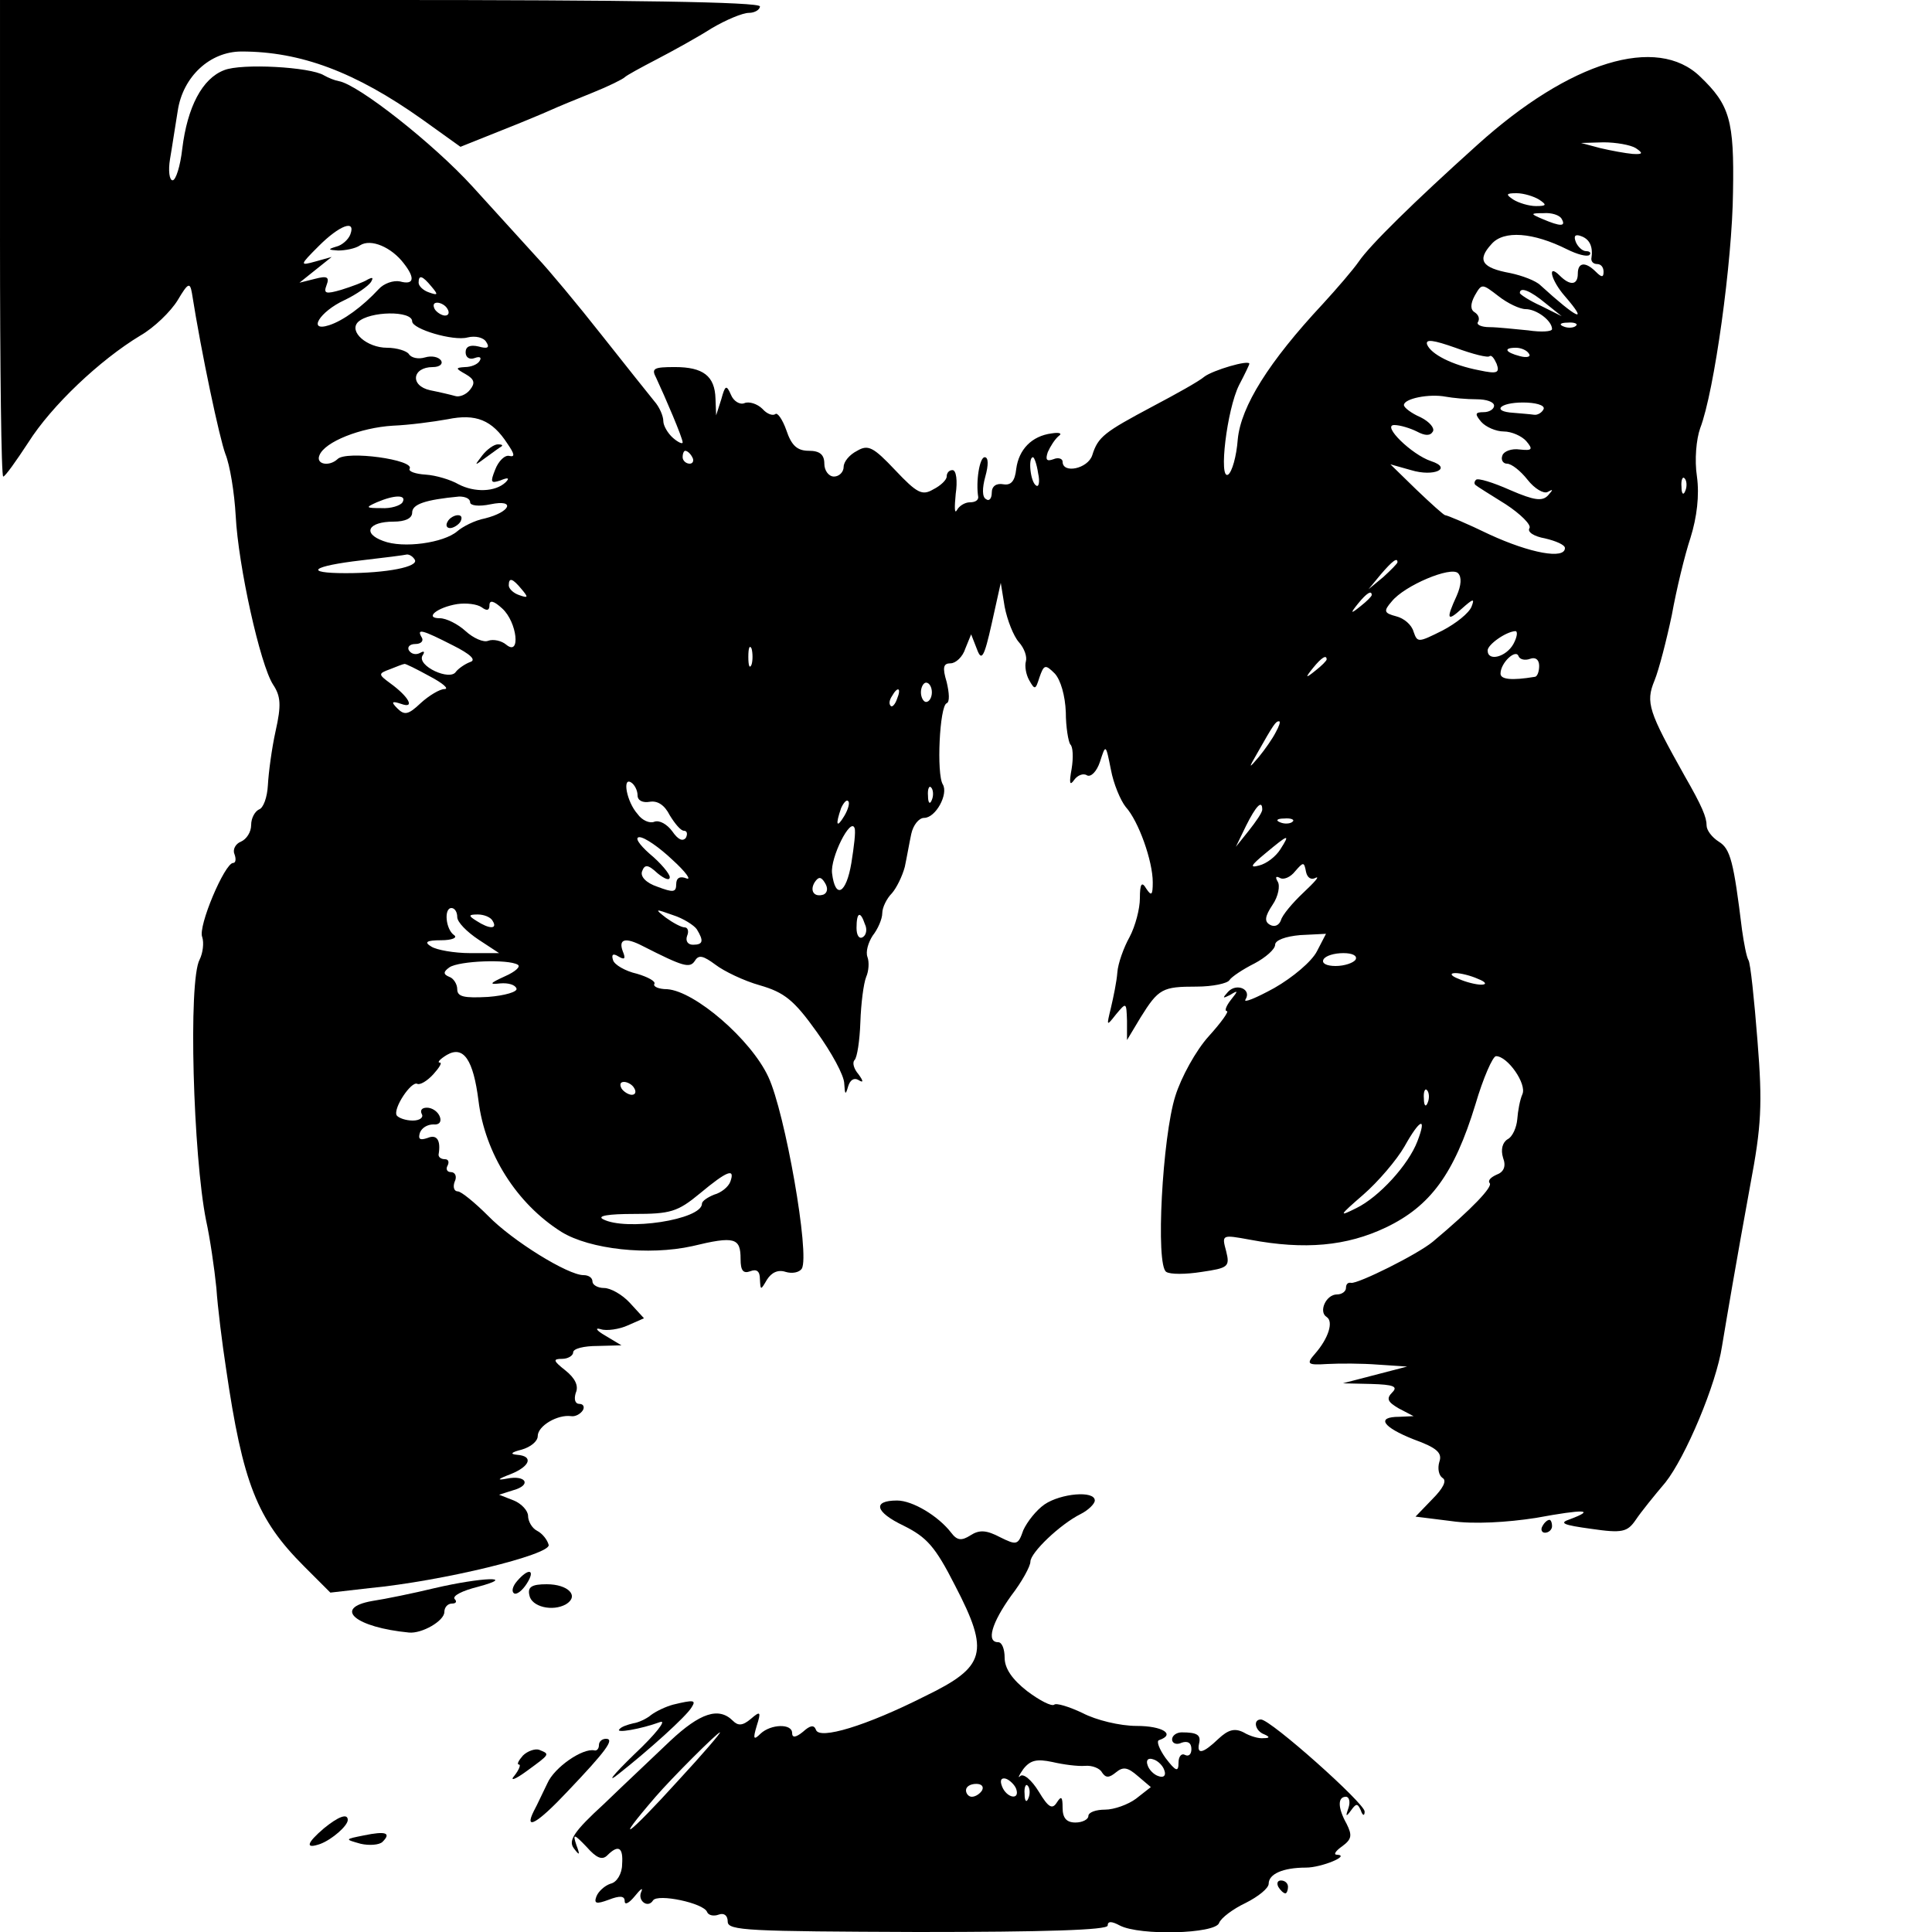 <?xml version="1.0" standalone="no"?>
<!DOCTYPE svg PUBLIC "-//W3C//DTD SVG 20010904//EN"
 "http://www.w3.org/TR/2001/REC-SVG-20010904/DTD/svg10.dtd">
<svg version="1.0" xmlns="http://www.w3.org/2000/svg"
 width="300pt" height="300pt" viewBox="0 0 300 300"
 preserveAspectRatio="xMidYMid meet">
<g transform="translate(0,300) scale(0.1,-0.1)"
fill="#000000" stroke="none">
<path d="M0 2630 c0 -203 2 -370 5 -370 3 0 20 24 39 53 36 57 111 128 174
166 21 12 47 37 58 55 16 27 19 28 22 11 15 -95 43 -226 52 -250 7 -17 14 -60
16 -96 4 -78 38 -231 58 -262 12 -18 13 -32 4 -72 -6 -27 -11 -65 -12 -84 -1
-19 -7 -36 -14 -38 -6 -3 -12 -13 -12 -24 0 -11 -7 -22 -16 -26 -8 -3 -13 -12
-10 -19 3 -8 2 -14 -2 -14 -13 0 -55 -99 -48 -115 3 -9 1 -25 -4 -35 -18 -33
-10 -305 10 -405 6 -27 13 -75 16 -105 2 -30 9 -86 15 -125 26 -178 48 -234
121 -307 l41 -41 61 7 c114 11 281 52 278 67 -2 8 -10 18 -18 22 -8 4 -14 15
-14 23 0 8 -10 19 -22 24 l-23 9 22 7 c29 8 20 24 -10 18 -16 -3 -15 -1 6 7
30 12 36 28 10 30 -12 1 -9 4 7 8 14 4 25 13 25 21 0 16 31 34 52 31 6 -1 14
3 18 9 3 5 1 10 -5 10 -7 0 -9 7 -6 17 5 11 -1 23 -16 35 -19 15 -20 18 -5 18
9 0 17 5 17 10 0 6 17 10 38 10 l37 1 -25 15 c-14 8 -17 13 -7 10 9 -3 29 0
42 6 l25 11 -22 24 c-12 13 -30 23 -40 23 -10 0 -18 5 -18 10 0 6 -6 10 -14
10 -24 0 -110 53 -148 92 -21 21 -42 38 -47 38 -6 0 -8 7 -5 15 4 8 1 15 -6
15 -6 0 -8 5 -5 10 3 6 1 10 -4 10 -6 0 -10 3 -10 7 4 23 -3 32 -17 26 -12 -4
-15 -2 -12 8 3 8 12 13 21 13 9 -1 13 4 10 12 -3 8 -12 14 -20 14 -8 0 -11 -4
-8 -10 3 -5 -3 -10 -14 -10 -11 0 -22 4 -25 8 -6 11 23 54 32 49 4 -2 15 4 25
15 9 10 14 18 10 18 -5 0 1 6 11 12 26 15 41 -8 49 -71 10 -82 59 -160 129
-204 44 -27 135 -37 203 -22 66 16 75 13 75 -20 0 -18 4 -23 15 -19 10 4 15 0
15 -12 1 -18 1 -18 11 -1 7 11 17 16 29 12 10 -3 21 -1 25 5 13 21 -26 243
-52 298 -27 58 -114 133 -157 136 -13 0 -22 4 -20 8 3 4 -10 11 -27 16 -18 4
-35 14 -37 21 -3 9 0 11 8 6 10 -6 12 -4 7 8 -7 19 4 22 31 8 63 -32 73 -35
81 -23 6 10 13 8 32 -6 13 -10 44 -25 69 -32 38 -11 53 -23 88 -72 23 -32 43
-68 43 -81 1 -17 2 -18 6 -4 3 10 9 14 16 10 8 -5 8 -2 0 9 -7 8 -10 18 -6 22
4 4 8 30 9 59 1 29 5 60 9 70 4 9 5 23 2 31 -3 8 1 22 8 33 8 10 15 26 15 35
0 9 7 23 15 31 7 8 16 26 20 41 3 14 7 37 10 51 3 14 12 25 20 25 18 0 38 37
29 52 -10 16 -5 122 6 126 5 2 4 16 0 33 -7 23 -5 29 6 29 8 0 19 10 23 23 l9
22 9 -23 c7 -19 11 -14 23 40 l14 63 6 -37 c4 -21 14 -46 22 -55 9 -10 13 -23
11 -30 -2 -7 0 -20 5 -29 9 -16 10 -15 16 4 7 20 9 21 24 6 9 -10 16 -34 17
-60 0 -23 4 -46 7 -50 4 -3 5 -20 2 -38 -4 -22 -3 -27 4 -17 5 7 14 11 20 7 6
-3 15 6 20 21 9 28 9 28 17 -12 4 -22 15 -48 23 -58 20 -22 42 -84 42 -117 0
-20 -2 -22 -10 -10 -7 12 -10 8 -10 -15 0 -16 -7 -43 -16 -60 -9 -16 -18 -41
-19 -55 -1 -14 -6 -38 -10 -55 -7 -29 -7 -29 8 -10 16 19 16 19 17 -10 l0 -30
21 35 c28 45 34 48 87 48 25 0 48 5 51 10 3 5 21 17 39 26 17 9 32 22 32 29 0
7 16 13 39 15 l40 2 -14 -27 c-8 -16 -38 -41 -66 -57 -29 -16 -49 -24 -45 -18
10 16 -14 26 -27 12 -9 -10 -9 -11 3 -5 13 8 13 7 1 -8 -7 -9 -10 -17 -6 -17
4 0 -9 -18 -28 -39 -20 -22 -43 -64 -52 -93 -20 -63 -31 -263 -14 -273 6 -4
30 -4 55 0 41 6 44 8 38 32 -7 26 -7 26 37 18 85 -16 150 -10 211 19 69 33
106 83 139 191 12 41 27 75 32 75 18 0 48 -43 41 -59 -4 -9 -7 -26 -8 -39 -1
-12 -7 -27 -15 -31 -8 -5 -11 -16 -7 -29 5 -13 1 -22 -10 -26 -9 -4 -14 -9
-11 -13 6 -5 -27 -40 -88 -91 -24 -20 -117 -66 -127 -64 -5 1 -8 -2 -8 -8 0
-5 -6 -10 -14 -10 -17 0 -29 -27 -16 -35 11 -7 3 -33 -18 -57 -14 -16 -12 -18
19 -16 19 1 54 1 79 -1 l45 -3 -50 -13 -50 -13 44 -1 c35 -1 42 -4 33 -13 -10
-10 -7 -15 10 -25 l23 -12 -22 -1 c-37 0 -26 -16 22 -35 36 -13 45 -21 40 -35
-3 -10 -1 -21 5 -25 7 -4 1 -16 -16 -33 l-26 -27 56 -7 c34 -5 86 -2 131 5 76
14 93 13 53 -2 -18 -6 -11 -9 33 -15 48 -7 56 -5 69 14 8 12 29 38 46 58 31
39 79 152 88 212 8 48 21 125 44 251 17 90 19 124 11 223 -5 64 -11 121 -14
125 -3 5 -7 26 -10 47 -13 106 -18 126 -36 137 -11 7 -19 18 -19 25 0 13 -7
30 -34 77 -56 100 -61 114 -47 148 7 17 19 64 27 102 7 39 20 93 29 120 10 32
14 66 10 95 -4 26 -1 58 5 75 22 57 50 260 51 367 2 111 -5 135 -51 179 -67
65 -202 24 -346 -106 -99 -89 -167 -156 -184 -181 -9 -13 -34 -42 -56 -66 -84
-90 -127 -159 -132 -210 -2 -27 -9 -51 -15 -55 -15 -9 -2 101 17 139 9 17 16
32 16 33 0 7 -57 -10 -70 -20 -8 -7 -44 -27 -80 -46 -75 -40 -85 -47 -94 -76
-7 -21 -46 -29 -46 -10 0 5 -7 7 -14 4 -11 -4 -13 -1 -9 11 4 9 11 20 17 25 6
4 1 6 -11 4 -31 -4 -51 -25 -55 -55 -2 -19 -8 -26 -20 -24 -11 2 -18 -3 -18
-13 0 -9 -4 -14 -9 -10 -6 3 -6 17 -1 35 5 18 5 30 -1 30 -8 0 -14 -38 -10
-62 0 -5 -5 -8 -13 -8 -8 0 -17 -6 -20 -12 -4 -7 -4 4 -2 25 3 20 1 37 -5 37
-5 0 -9 -4 -9 -10 0 -5 -9 -14 -21 -20 -17 -10 -25 -6 -59 30 -34 36 -42 40
-59 30 -12 -6 -21 -17 -21 -25 0 -8 -7 -15 -15 -15 -8 0 -15 9 -15 20 0 14 -7
20 -24 20 -18 0 -27 8 -35 32 -6 17 -14 28 -17 25 -4 -3 -13 0 -20 8 -8 8 -21
12 -28 9 -7 -3 -17 3 -21 13 -7 16 -9 15 -15 -7 l-8 -25 -1 26 c-1 35 -19 49
-63 49 -33 0 -37 -2 -29 -17 14 -30 41 -93 41 -100 0 -3 -7 0 -15 7 -8 7 -15
19 -15 26 0 8 -6 22 -14 31 -8 10 -45 56 -82 103 -37 47 -82 101 -100 120 -17
19 -63 69 -100 110 -61 67 -178 159 -208 164 -6 1 -16 5 -23 9 -21 13 -128 19
-155 8 -34 -13 -57 -57 -65 -122 -3 -27 -10 -49 -15 -49 -5 0 -7 15 -4 33 3
17 8 51 12 75 8 53 50 92 99 92 92 0 177 -32 280 -105 l60 -43 60 24 c33 13
69 28 80 33 11 5 40 17 65 27 25 10 47 21 50 24 3 3 25 15 50 28 25 13 63 34
85 48 22 13 48 24 58 24 9 0 17 5 17 10 0 7 -203 10 -590 10 l-590 0 0 -370z
m2540 140 c12 -8 11 -10 -5 -9 -11 1 -33 5 -50 9 l-30 8 35 1 c19 0 42 -4 50
-9z m-150 -80 c12 -8 12 -10 -5 -10 -11 0 -27 5 -35 10 -12 8 -12 10 5 10 11
0 27 -5 35 -10z m35 -30 c7 -12 -2 -12 -30 0 -19 8 -19 9 2 9 12 1 25 -3 28
-9z m-1881 -24 c-3 -8 -13 -17 -22 -19 -13 -4 -13 -5 3 -6 11 0 27 3 34 8 17
11 49 -3 68 -28 18 -23 16 -34 -6 -28 -10 2 -25 -3 -33 -12 -25 -27 -55 -49
-77 -56 -34 -11 -15 21 24 39 19 9 37 22 41 28 4 7 3 8 -5 4 -6 -4 -25 -11
-41 -16 -24 -7 -28 -6 -23 7 5 13 1 15 -18 10 l-24 -6 25 20 25 20 -25 -7
c-25 -7 -25 -6 5 24 32 32 58 42 49 18z m1889 -23 c16 -8 31 -12 35 -9 3 3 1
6 -5 6 -6 0 -13 7 -16 14 -4 10 -1 13 9 9 13 -5 18 -17 15 -35 0 -5 4 -8 9 -8
6 0 10 -5 10 -12 0 -9 -3 -9 -12 0 -16 16 -28 15 -28 -3 0 -18 -12 -19 -28 -3
-20 20 -14 -7 8 -32 38 -44 19 -35 -38 17 -7 7 -28 15 -47 19 -44 8 -52 20
-29 45 19 22 65 18 117 -8z m-1763 -58 c11 -13 10 -14 -4 -9 -9 3 -16 10 -16
15 0 13 6 11 20 -6z m1699 -35 c17 0 41 -18 41 -31 0 -4 -17 -5 -37 -2 -21 2
-48 5 -60 5 -13 0 -21 4 -18 8 3 5 1 11 -5 15 -7 4 -7 13 0 26 11 19 11 19 37
-1 14 -11 33 -20 42 -20z m31 9 l25 -20 -32 16 c-18 8 -33 18 -33 20 0 10 16
4 40 -16z m-1705 -9 c3 -5 2 -10 -4 -10 -5 0 -13 5 -16 10 -3 6 -2 10 4 10 5
0 13 -4 16 -10z m-55 -19 c0 -12 64 -31 86 -25 12 3 25 0 29 -7 6 -9 2 -11
-12 -7 -13 3 -20 0 -20 -9 0 -8 6 -12 14 -9 8 3 11 1 8 -4 -3 -6 -14 -10 -23
-10 -15 -1 -15 -2 1 -11 14 -8 15 -14 7 -24 -6 -8 -17 -12 -23 -10 -7 2 -24 6
-39 9 -32 7 -28 36 4 36 11 0 16 5 13 10 -4 6 -15 8 -25 5 -10 -3 -21 -1 -25
5 -3 5 -19 10 -34 10 -31 0 -60 25 -45 40 18 17 84 18 84 1z m1807 -7 c-3 -3
-12 -4 -19 -1 -8 3 -5 6 6 6 11 1 17 -2 13 -5z m-134 -47 c3 2 7 -3 11 -12 5
-14 1 -16 -27 -10 -42 8 -75 25 -81 40 -3 9 10 7 44 -5 27 -10 51 -16 53 -13z
m61 4 c4 -5 -3 -7 -14 -4 -23 6 -26 13 -6 13 8 0 17 -4 20 -9z m-81 -71 c15 0
27 -4 27 -10 0 -5 -7 -10 -16 -10 -14 0 -14 -3 -4 -15 7 -8 23 -15 35 -15 12
0 28 -7 35 -15 11 -13 9 -15 -10 -13 -13 2 -25 -3 -27 -9 -3 -7 1 -13 7 -13 7
0 21 -11 32 -25 11 -14 25 -22 31 -19 9 5 9 4 1 -5 -9 -10 -22 -8 -59 8 -27
12 -50 19 -53 16 -3 -3 -3 -6 -1 -8 2 -2 23 -15 47 -30 23 -15 40 -32 37 -37
-4 -6 7 -13 24 -16 17 -4 31 -10 31 -15 0 -18 -54 -8 -117 21 -35 17 -66 30
-69 30 -2 0 -22 18 -45 40 l-40 39 32 -9 c36 -11 65 3 31 14 -30 10 -77 56
-57 56 9 0 25 -5 35 -10 13 -7 21 -7 25 0 3 5 -5 15 -19 22 -14 6 -26 15 -26
19 0 10 39 18 65 13 11 -2 32 -4 48 -4z m104 -15 c-2 -5 -9 -10 -15 -9 -7 1
-21 2 -32 3 -34 2 -22 16 15 16 19 0 34 -4 32 -10z m-1609 -54 c11 -16 12 -21
3 -19 -7 2 -17 -8 -22 -21 -8 -20 -7 -22 8 -17 12 5 15 4 8 -3 -16 -15 -48
-16 -73 -3 -12 7 -35 14 -51 15 -16 1 -27 5 -25 9 9 14 -99 29 -112 15 -13
-12 -34 -8 -28 6 8 21 64 43 114 46 25 1 63 6 85 10 44 9 69 -1 93 -38z m287
-21 c3 -5 1 -10 -4 -10 -6 0 -11 5 -11 10 0 6 2 10 4 10 3 0 8 -4 11 -10z
m537 -25 c3 -13 1 -22 -3 -19 -9 5 -13 44 -5 44 2 0 6 -11 8 -25z m1005 -27
c-3 -8 -6 -5 -6 6 -1 11 2 17 5 13 3 -3 4 -12 1 -19z m-1992 -18 c-3 -5 -18
-10 -33 -9 -24 0 -25 1 -7 9 28 12 47 12 40 0z m105 0 c0 -5 13 -7 32 -3 39 8
31 -12 -9 -22 -16 -3 -35 -13 -43 -20 -21 -18 -84 -27 -115 -15 -33 12 -23 30
16 30 18 0 29 5 29 14 0 13 20 20 73 25 9 0 17 -3 17 -9z m-86 -89 c7 -11 -43
-21 -107 -21 -67 0 -53 11 25 20 35 4 66 8 70 9 4 0 9 -3 12 -8z m1526 -4 c0
-2 -10 -12 -22 -23 l-23 -19 19 23 c18 21 26 27 26 19z m92 -52 c-17 -37 -15
-41 8 -20 18 16 20 16 15 3 -4 -10 -24 -26 -45 -37 -38 -19 -39 -19 -45 -2 -3
11 -15 21 -27 24 -19 5 -20 8 -7 23 20 25 92 55 103 44 6 -6 5 -19 -2 -35z
m-1452 10 c11 -13 10 -14 -4 -9 -9 3 -16 10 -16 15 0 13 6 11 20 -6z m1320 -9
c0 -2 -8 -10 -17 -17 -16 -13 -17 -12 -4 4 13 16 21 21 21 13z m-1370 -16 c0
9 7 7 20 -5 23 -21 29 -75 6 -56 -7 6 -20 9 -28 6 -7 -3 -23 4 -35 15 -12 11
-30 20 -40 20 -25 0 -4 17 27 22 14 2 31 0 38 -5 8 -6 12 -5 12 3z m-57 -62
c28 -14 37 -23 27 -26 -8 -3 -18 -10 -22 -15 -9 -15 -61 9 -52 25 4 6 3 8 -4
4 -6 -3 -13 -2 -17 4 -3 5 1 10 10 10 9 0 13 5 10 10 -9 15 1 12 48 -12z
m1647 2 c-11 -20 -40 -28 -40 -10 0 9 28 29 43 30 4 0 3 -9 -3 -20z m-1183
-32 c-3 -7 -5 -2 -5 12 0 14 2 19 5 13 2 -7 2 -19 0 -25z m1209 9 c8 3 14 -1
14 -11 0 -9 -3 -17 -7 -17 -36 -6 -53 -4 -53 5 0 17 24 39 28 27 2 -5 10 -7
18 -4z m-316 -1 c0 -2 -8 -10 -17 -17 -16 -13 -17 -12 -4 4 13 16 21 21 21 13z
m-1393 -26 c21 -11 31 -20 23 -20 -7 0 -24 -10 -37 -22 -19 -18 -25 -19 -36
-8 -10 10 -9 12 6 7 22 -8 12 11 -17 32 -19 14 -19 15 0 22 10 4 20 8 22 8 1
1 19 -8 39 -19z m780 -25 c0 -8 -4 -15 -9 -15 -4 0 -8 7 -8 15 0 8 4 15 8 15
5 0 9 -7 9 -15z m-54 -10 c-3 -9 -8 -14 -10 -11 -3 3 -2 9 2 15 9 16 15 13 8
-4z m588 -52 c-5 -10 -17 -27 -26 -38 -16 -19 -17 -19 -3 5 26 46 29 50 34 50
3 0 0 -8 -5 -17z m-991 -98 c0 -8 8 -12 19 -10 12 2 23 -5 31 -21 8 -13 17
-24 22 -24 5 0 6 -5 3 -11 -5 -6 -12 -3 -21 10 -8 11 -20 18 -28 15 -7 -3 -19
2 -26 12 -17 19 -24 58 -10 49 5 -3 10 -12 10 -20z m457 -7 c-3 -8 -6 -5 -6 6
-1 11 2 17 5 13 3 -3 4 -12 1 -19z m-136 -25 c-12 -20 -14 -14 -5 12 4 9 9 14
11 11 3 -2 0 -13 -6 -23z m649 10 c0 -5 -10 -19 -21 -33 l-20 -25 16 33 c15
30 25 41 25 25z m47 -19 c-3 -3 -12 -4 -19 -1 -8 3 -5 6 6 6 11 1 17 -2 13 -5z
m-685 -64 c-8 -48 -25 -57 -30 -16 -3 24 29 88 35 70 2 -5 -1 -29 -5 -54z
m-278 5 c21 -19 30 -32 22 -29 -10 4 -16 1 -16 -9 0 -13 -5 -13 -29 -4 -18 6
-27 16 -24 24 4 11 9 11 24 -3 11 -9 19 -12 19 -6 0 5 -14 22 -31 36 -17 15
-24 26 -16 26 8 0 31 -16 51 -35z m944 16 c-7 -11 -21 -22 -33 -25 -15 -4 -13
0 10 19 36 30 39 31 23 6z m55 -44 c7 3 -2 -7 -19 -23 -17 -16 -33 -35 -35
-43 -3 -8 -10 -11 -17 -7 -9 5 -8 13 4 31 9 13 12 30 8 36 -4 7 -3 9 3 6 6 -4
17 1 24 10 13 15 14 15 17 -1 2 -9 8 -13 15 -9z m-764 -26 c-15 -5 -22 6 -14
19 6 9 10 9 16 -1 5 -8 4 -15 -2 -18z m-569 -35 c0 -8 15 -23 33 -35 l32 -21
-45 0 c-25 0 -52 5 -60 10 -12 7 -8 10 15 10 17 0 26 4 20 8 -13 9 -16 42 -4
42 5 0 9 -6 9 -14z m372 -19 c11 -18 10 -24 -6 -24 -8 0 -12 6 -9 14 3 7 1 13
-4 13 -5 0 -18 7 -29 15 -18 14 -17 14 11 4 16 -5 33 -16 37 -22z m-317 13 c8
-13 -5 -13 -25 0 -13 8 -13 10 2 10 9 0 20 -4 23 -10z m578 -5 c4 -8 2 -17 -3
-20 -6 -4 -10 3 -10 14 0 25 6 27 13 6z m762 -55 c-3 -5 -17 -10 -31 -10 -14
0 -22 4 -19 10 3 6 17 10 31 10 14 0 22 -4 19 -10z m-1301 -8 c5 -3 -4 -11
-20 -18 -24 -11 -25 -13 -7 -11 12 1 23 -2 25 -8 2 -5 -18 -11 -44 -13 -37 -2
-48 0 -48 12 0 8 -6 17 -12 19 -10 4 -10 8 0 15 15 10 91 13 106 4z m1491 -22
c13 -5 14 -9 5 -9 -8 0 -24 4 -35 9 -13 5 -14 9 -5 9 8 0 24 -4 35 -9z m-1310
-170 c3 -5 2 -10 -4 -10 -5 0 -13 5 -16 10 -3 6 -2 10 4 10 5 0 13 -4 16 -10z
m1232 -22 c-3 -8 -6 -5 -6 6 -1 11 2 17 5 13 3 -3 4 -12 1 -19z m-16 -60 c-14
-37 -60 -87 -95 -104 -28 -14 -27 -12 11 21 23 20 52 54 64 75 24 43 35 47 20
8z m-1067 -63 c-3 -8 -14 -17 -25 -20 -10 -4 -19 -10 -19 -14 0 -25 -119 -43
-154 -24 -9 5 9 8 48 8 57 0 68 3 103 32 42 35 55 40 47 18z"/>
<path d="M749 2293 c-13 -17 -13 -17 6 -3 11 8 22 16 24 17 2 2 0 3 -6 3 -6 0
-17 -8 -24 -17z"/>
<path d="M695 2190 c-3 -5 -2 -10 4 -10 5 0 13 5 16 10 3 6 2 10 -4 10 -5 0
-13 -4 -16 -10z"/>
<path d="M1622 664 c-13 -9 -27 -27 -33 -40 -8 -23 -10 -24 -36 -11 -21 11
-32 12 -46 3 -14 -9 -21 -8 -30 4 -20 26 -60 50 -84 50 -39 0 -34 -18 10 -39
36 -18 49 -32 80 -93 54 -104 48 -126 -47 -172 -91 -46 -164 -68 -169 -52 -3
8 -9 7 -20 -3 -11 -9 -17 -10 -17 -2 0 15 -33 14 -49 -1 -11 -11 -12 -8 -6 12
7 22 6 24 -9 11 -13 -11 -20 -11 -28 -3 -22 22 -51 12 -97 -31 -25 -24 -72
-68 -103 -98 -47 -43 -56 -57 -47 -69 9 -12 10 -11 4 5 -6 18 -4 18 16 -3 15
-17 24 -21 32 -13 17 17 25 13 23 -14 0 -14 -8 -28 -18 -30 -9 -3 -19 -12 -22
-20 -4 -11 0 -12 19 -5 18 7 25 6 25 -2 0 -7 7 -3 16 8 8 10 13 14 10 7 -7
-14 10 -27 18 -14 7 11 79 -4 84 -18 2 -5 10 -7 18 -4 8 3 14 -1 14 -11 0 -14
33 -15 295 -16 197 0 295 3 295 10 0 7 6 7 19 0 31 -16 148 -13 154 4 3 8 22
22 41 31 20 10 36 23 36 30 0 15 22 25 58 25 24 0 70 19 48 20 -6 0 -2 6 8 13
15 11 16 17 7 35 -14 25 -14 42 -1 42 5 0 7 -8 4 -17 -5 -14 -4 -15 4 -4 8 11
10 11 15 0 3 -9 6 -9 6 -2 1 12 -146 143 -161 143 -13 0 -9 -18 5 -23 9 -4 9
-6 -1 -6 -7 -1 -21 3 -31 9 -14 7 -24 4 -39 -10 -24 -23 -34 -25 -30 -7 3 13
-3 17 -27 17 -8 0 -15 -5 -15 -11 0 -6 7 -9 15 -5 9 3 15 0 15 -10 0 -8 -4
-12 -10 -9 -5 3 -10 -2 -10 -12 0 -15 -4 -14 -20 7 -10 14 -15 27 -10 28 26 9
5 22 -35 22 -26 0 -63 9 -84 20 -21 10 -41 16 -44 13 -4 -3 -22 6 -42 21 -23
18 -35 35 -35 52 0 13 -4 24 -10 24 -19 0 -10 30 20 72 17 22 30 46 30 53 0
14 46 58 78 74 12 6 22 16 22 21 0 16 -53 11 -78 -6z m-569 -429 c-77 -85
-104 -105 -35 -25 25 29 96 100 100 100 2 0 -27 -34 -65 -75z m632 23 c11 1
23 -4 26 -10 6 -9 11 -9 22 0 11 9 18 8 34 -6 l20 -17 -23 -18 c-12 -9 -34
-17 -48 -17 -14 0 -26 -4 -26 -10 0 -5 -9 -10 -20 -10 -14 0 -20 7 -20 23 0
17 -2 19 -9 8 -7 -11 -13 -8 -28 17 -11 18 -24 29 -29 24 -4 -4 -2 1 5 11 11
14 21 16 45 11 17 -4 40 -7 51 -6z m123 -7 c3 -8 -1 -12 -9 -9 -7 2 -15 10
-17 17 -3 8 1 12 9 9 7 -2 15 -10 17 -17z m-230 -29 c6 -18 -15 -14 -22 4 -4
10 -1 14 6 12 6 -2 14 -10 16 -16z m-53 -2 c-3 -5 -10 -10 -16 -10 -5 0 -9 5
-9 10 0 6 7 10 16 10 8 0 12 -4 9 -10z m72 -12 c-3 -8 -6 -5 -6 6 -1 11 2 17
5 13 3 -3 4 -12 1 -19z"/>
<path d="M2395 630 c-3 -5 -1 -10 4 -10 6 0 11 5 11 10 0 6 -2 10 -4 10 -3 0
-8 -4 -11 -10z"/>
<path d="M803 545 c-7 -8 -9 -16 -5 -19 4 -3 13 4 20 15 14 22 3 25 -15 4z"/>
<path d="M675 534 c-33 -8 -77 -17 -97 -20 -62 -11 -26 -41 57 -49 20 -2 55
18 55 32 0 7 5 13 12 13 6 0 8 3 4 7 -4 5 12 13 36 19 63 17 6 15 -67 -2z"/>
<path d="M822 523 c3 -18 36 -26 57 -14 21 13 3 31 -30 31 -23 0 -30 -4 -27
-17z"/>
<path d="M1045 353 c-11 -3 -26 -10 -34 -16 -7 -6 -20 -12 -28 -13 -8 -2 -18
-5 -21 -9 -8 -7 33 0 63 11 11 4 -7 -19 -40 -50 -33 -32 -44 -46 -25 -31 47
37 106 90 114 104 7 11 4 12 -29 4z"/>
<path d="M930 290 c0 -5 -3 -9 -7 -8 -18 4 -62 -26 -73 -51 -7 -14 -16 -34
-21 -43 -16 -32 6 -19 52 30 60 63 74 82 60 82 -6 0 -11 -4 -11 -10z"/>
<path d="M812 274 c-7 -8 -10 -14 -6 -14 3 0 0 -8 -7 -17 -8 -9 0 -7 19 7 37
27 36 26 19 33 -6 2 -18 -2 -25 -9z"/>
<path d="M503 161 c-27 -23 -30 -33 -5 -24 18 7 42 28 42 37 0 11 -15 5 -37
-13z"/>
<path d="M565 150 c-30 -6 -30 -6 -5 -13 13 -3 29 -2 34 3 14 14 5 17 -29 10z"/>
<path d="M1985 70 c3 -5 8 -10 11 -10 2 0 4 5 4 10 0 6 -5 10 -11 10 -5 0 -7
-4 -4 -10z"/>
</g>
</svg>
